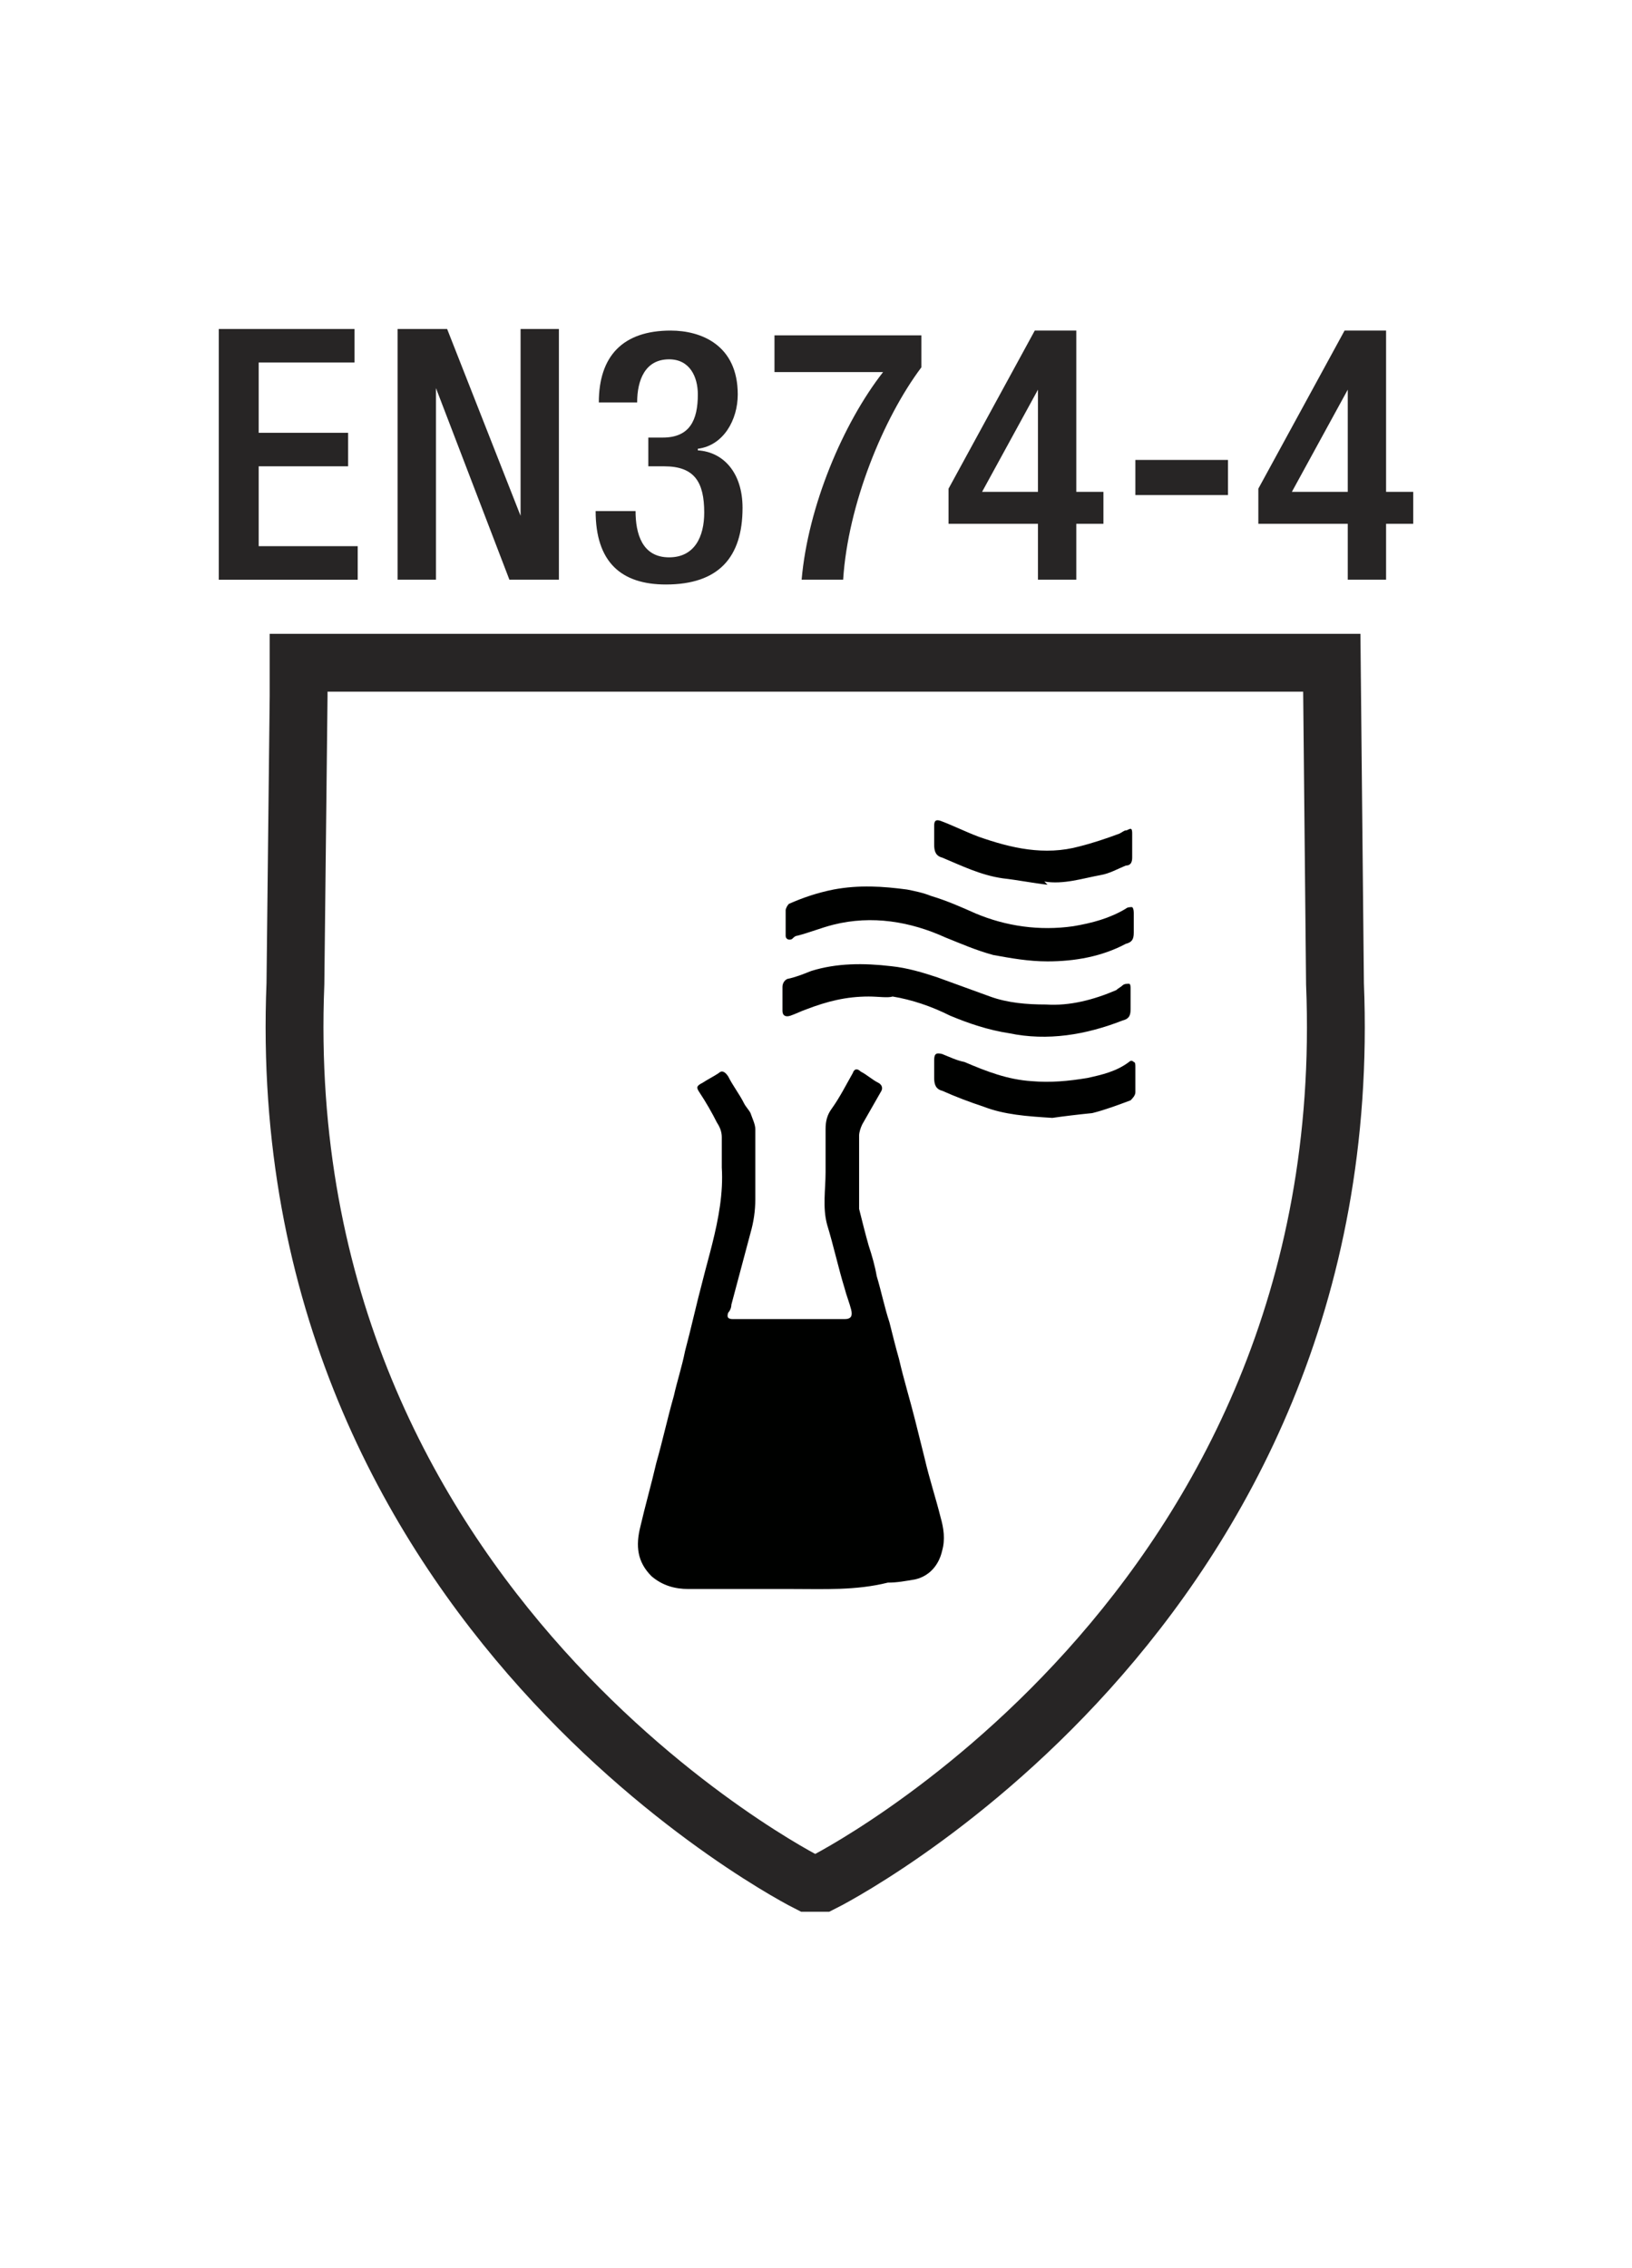 <?xml version="1.0" encoding="utf-8"?>
<!-- Generator: Adobe Illustrator 22.1.0, SVG Export Plug-In . SVG Version: 6.00 Build 0)  -->
<svg version="1.1" id="Layer_1" xmlns="http://www.w3.org/2000/svg" xmlns:xlink="http://www.w3.org/1999/xlink" x="0px" y="0px"
	 viewBox="0 0 102.2 142" style="enable-background:new 0 0 102.2 142;" xml:space="preserve">
<style type="text/css">
	.st0{fill:#000100;}
	.st1{fill:none;stroke:#272525;stroke-width:3.622;}
	.st2{fill:#272525;}
</style>
<g>
	<path class="st0" d="M49.6,99.5c-2.2,0-4.3,0-6.5,0c-0.8,0-1.6-0.2-2.3-0.8c-0.9-0.9-1-1.9-0.7-3.1c0.3-1.3,0.7-2.7,1-4
		c0.4-1.4,0.7-2.8,1.1-4.2c0.2-0.9,0.5-1.8,0.7-2.8c0.4-1.5,0.7-2.9,1.1-4.4c0.2-0.8,0.4-1.5,0.6-2.3c0.4-1.6,0.7-3.2,0.6-4.8
		c0-0.6,0-1.3,0-1.9c0-0.3-0.1-0.6-0.3-0.9c-0.3-0.6-0.7-1.3-1.1-1.9c-0.2-0.3-0.2-0.4,0.2-0.6c0.3-0.2,0.7-0.4,1-0.6
		c0.2-0.2,0.4-0.1,0.6,0.2c0.3,0.6,0.7,1.1,1,1.7c0.1,0.2,0.3,0.4,0.4,0.6c0.1,0.3,0.3,0.7,0.3,1c0,1.5,0,3,0,4.4
		c0,0.7-0.1,1.4-0.3,2.1c-0.4,1.5-0.8,3-1.2,4.5c0,0.2-0.1,0.4-0.2,0.5c-0.1,0.3,0,0.4,0.3,0.4c0.1,0,0.2,0,0.3,0c2.1,0,4.2,0,6.3,0
		c0.1,0,0.3,0,0.4,0c0.4,0,0.5-0.2,0.4-0.6s-0.3-0.9-0.4-1.3c-0.4-1.3-0.7-2.7-1.1-4c-0.3-1.1-0.1-2.2-0.1-3.3c0-0.9,0-1.8,0-2.7
		c0-0.5,0.1-0.9,0.4-1.3c0.5-0.7,0.9-1.5,1.3-2.2c0.1-0.3,0.3-0.3,0.5-0.1c0.4,0.2,0.7,0.5,1.1,0.7c0.2,0.1,0.3,0.3,0.2,0.5
		c-0.4,0.7-0.8,1.4-1.2,2.1c-0.1,0.2-0.2,0.5-0.2,0.7c0,1.4,0,2.7,0,4.1c0,0.2,0,0.3,0,0.5c0.2,0.8,0.4,1.6,0.6,2.3
		c0.2,0.6,0.4,1.3,0.5,1.9c0.3,1,0.5,2,0.8,2.9c0.2,0.8,0.4,1.6,0.6,2.3c0.3,1.3,0.7,2.6,1,3.8c0.2,0.8,0.4,1.6,0.6,2.4
		c0.3,1.3,0.7,2.5,1,3.7c0.2,0.7,0.3,1.4,0.1,2.1c-0.2,0.9-0.8,1.6-1.7,1.8c-0.6,0.1-1.1,0.2-1.7,0.2C53.6,99.6,51.6,99.5,49.6,99.5
		L49.6,99.5z"/>
	<path class="st0" d="M54.4,62.4c-1.4,0-2.6,0.3-3.9,0.8c-0.3,0.1-0.7,0.3-1,0.4c-0.3,0.1-0.5,0-0.5-0.3c0-0.5,0-1,0-1.5
		c0-0.2,0.1-0.4,0.3-0.5c0.5-0.1,1-0.3,1.5-0.5c1.6-0.5,3.3-0.5,5-0.3c1,0.1,2,0.4,2.9,0.7c1.1,0.4,2.2,0.8,3.3,1.2s2.3,0.5,3.5,0.5
		c1.5,0.1,3-0.3,4.4-0.9c0.1-0.1,0.3-0.2,0.4-0.3s0.3-0.1,0.4-0.1s0.1,0.2,0.1,0.3c0,0.4,0,0.9,0,1.3c0,0.4-0.1,0.6-0.5,0.7
		c-2.3,0.9-4.7,1.3-7.1,0.8c-1.3-0.2-2.5-0.6-3.7-1.1c-1.2-0.6-2.4-1-3.6-1.2C55.6,62.5,55,62.4,54.4,62.4"/>
	<path class="st0" d="M65.6,60.2c-1.2,0-2.3-0.2-3.4-0.4c-1.1-0.3-2-0.7-3-1.1c-2.2-1-4.6-1.4-7-0.8c-0.8,0.2-1.5,0.5-2.3,0.7
		c-0.1,0-0.2,0.1-0.3,0.2c-0.2,0.1-0.4,0-0.4-0.2c0-0.5,0-1.1,0-1.6c0-0.1,0.1-0.3,0.2-0.4c0.9-0.4,1.8-0.7,2.8-0.9
		c1.6-0.3,3.1-0.2,4.6,0c0.5,0.1,1,0.2,1.5,0.4c1,0.3,1.9,0.7,2.8,1.1c1.9,0.8,4,1.1,6.1,0.8c1.2-0.2,2.3-0.5,3.3-1.1
		c0.1-0.1,0.3-0.1,0.4-0.1c0.1,0.1,0.1,0.3,0.1,0.4c0,0.4,0,0.8,0,1.2s-0.1,0.6-0.5,0.7C69,59.9,67.3,60.2,65.6,60.2"/>
	<path class="st0" d="M65.9,70c-1.6-0.1-3-0.2-4.3-0.7c-0.9-0.3-1.7-0.6-2.6-1c-0.4-0.1-0.5-0.4-0.5-0.8s0-0.7,0-1.1
		s0.1-0.5,0.5-0.4c0.5,0.2,0.9,0.4,1.4,0.5c1.4,0.6,2.7,1.1,4.2,1.2c1.2,0.1,2.3,0,3.5-0.2c0.9-0.2,1.8-0.4,2.6-1
		c0.1-0.1,0.2-0.1,0.3,0c0.1,0,0.1,0.2,0.1,0.3c0,0.5,0,1.1,0,1.6c0,0.2-0.2,0.4-0.3,0.5c-0.8,0.3-1.6,0.6-2.4,0.8
		C67.4,69.8,66.6,69.9,65.9,70"/>
	<path class="st0" d="M65.6,55.4c-0.9-0.1-1.9-0.3-2.8-0.4c-1.4-0.2-2.6-0.8-3.8-1.3c-0.4-0.1-0.5-0.4-0.5-0.8c0-0.4,0-0.8,0-1.2
		c0-0.3,0.1-0.4,0.4-0.3c0.8,0.3,1.6,0.7,2.4,1c2,0.7,4.1,1.2,6.3,0.6c0.8-0.2,1.7-0.5,2.5-0.8c0.2-0.1,0.3-0.2,0.4-0.2
		s0.2-0.1,0.3-0.1c0.1,0,0.1,0.2,0.1,0.3c0,0.5,0,1,0,1.5c0,0.3-0.1,0.5-0.4,0.5c-0.5,0.2-1,0.5-1.6,0.6c-1.1,0.2-2.3,0.6-3.5,0.4
		C65.6,55.4,65.6,55.4,65.6,55.4"/>
	<path class="st1" d="M18.7,43.6l-0.2,18c-1.6,39.4,32.1,56.3,32.1,56.3h0.9c0,0,33.7-16.8,32.1-56.3l-0.2-20.1H18.7V43.6z"/>
</g>
<g>
	<path class="st2" d="M13.7,20.6h8.5v2.1h-6v4.4h5.6v2.1h-5.6v5h6.2v2.1h-8.7V20.6z"/>
	<path class="st2" d="M24.9,20.6h3.1l4.6,11.7h0V20.6h2.4v15.7h-3.1l-4.6-12h0v12h-2.4V20.6z"/>
	<path class="st2" d="M39.8,32c0,1.4,0.4,2.9,2.1,2.9c1.6,0,2.2-1.3,2.2-2.8c0-1.9-0.6-2.9-2.5-2.9h-1v-1.8h0.9
		c1.7,0,2.2-1.1,2.2-2.7c0-1.1-0.5-2.2-1.8-2.2c-1.5,0-2,1.3-2,2.7h-2.4c0-2.9,1.5-4.5,4.5-4.5c1.9,0,4.2,0.9,4.2,4
		c0,1.6-0.9,3.2-2.5,3.4v0.1c1.6,0.1,2.8,1.4,2.8,3.6c0,3.1-1.5,4.8-4.8,4.8c-2.8,0-4.4-1.4-4.4-4.6H39.8z"/>
	<path class="st2" d="M48.5,21h9.2v2c-2.4,3.2-4.6,8.6-4.9,13.3h-2.6c0.4-4.6,2.6-9.8,5.1-13h-6.8V21z"/>
	<path class="st2" d="M59.4,30.6l5.4-9.9h2.6v10.1h1.7v2h-1.7v3.5H65v-3.5h-5.6V30.6z M65,24.4L65,24.4l-3.5,6.4H65V24.4z"/>
	<path class="st2" d="M71.1,28.8h5.8v2.2h-5.8V28.8z"/>
	<path class="st2" d="M78.8,30.6l5.4-9.9h2.6v10.1h1.7v2h-1.7v3.5h-2.4v-3.5h-5.6V30.6z M84.4,24.4L84.4,24.4l-3.5,6.4h3.5V24.4z"/>
</g>
</svg>
